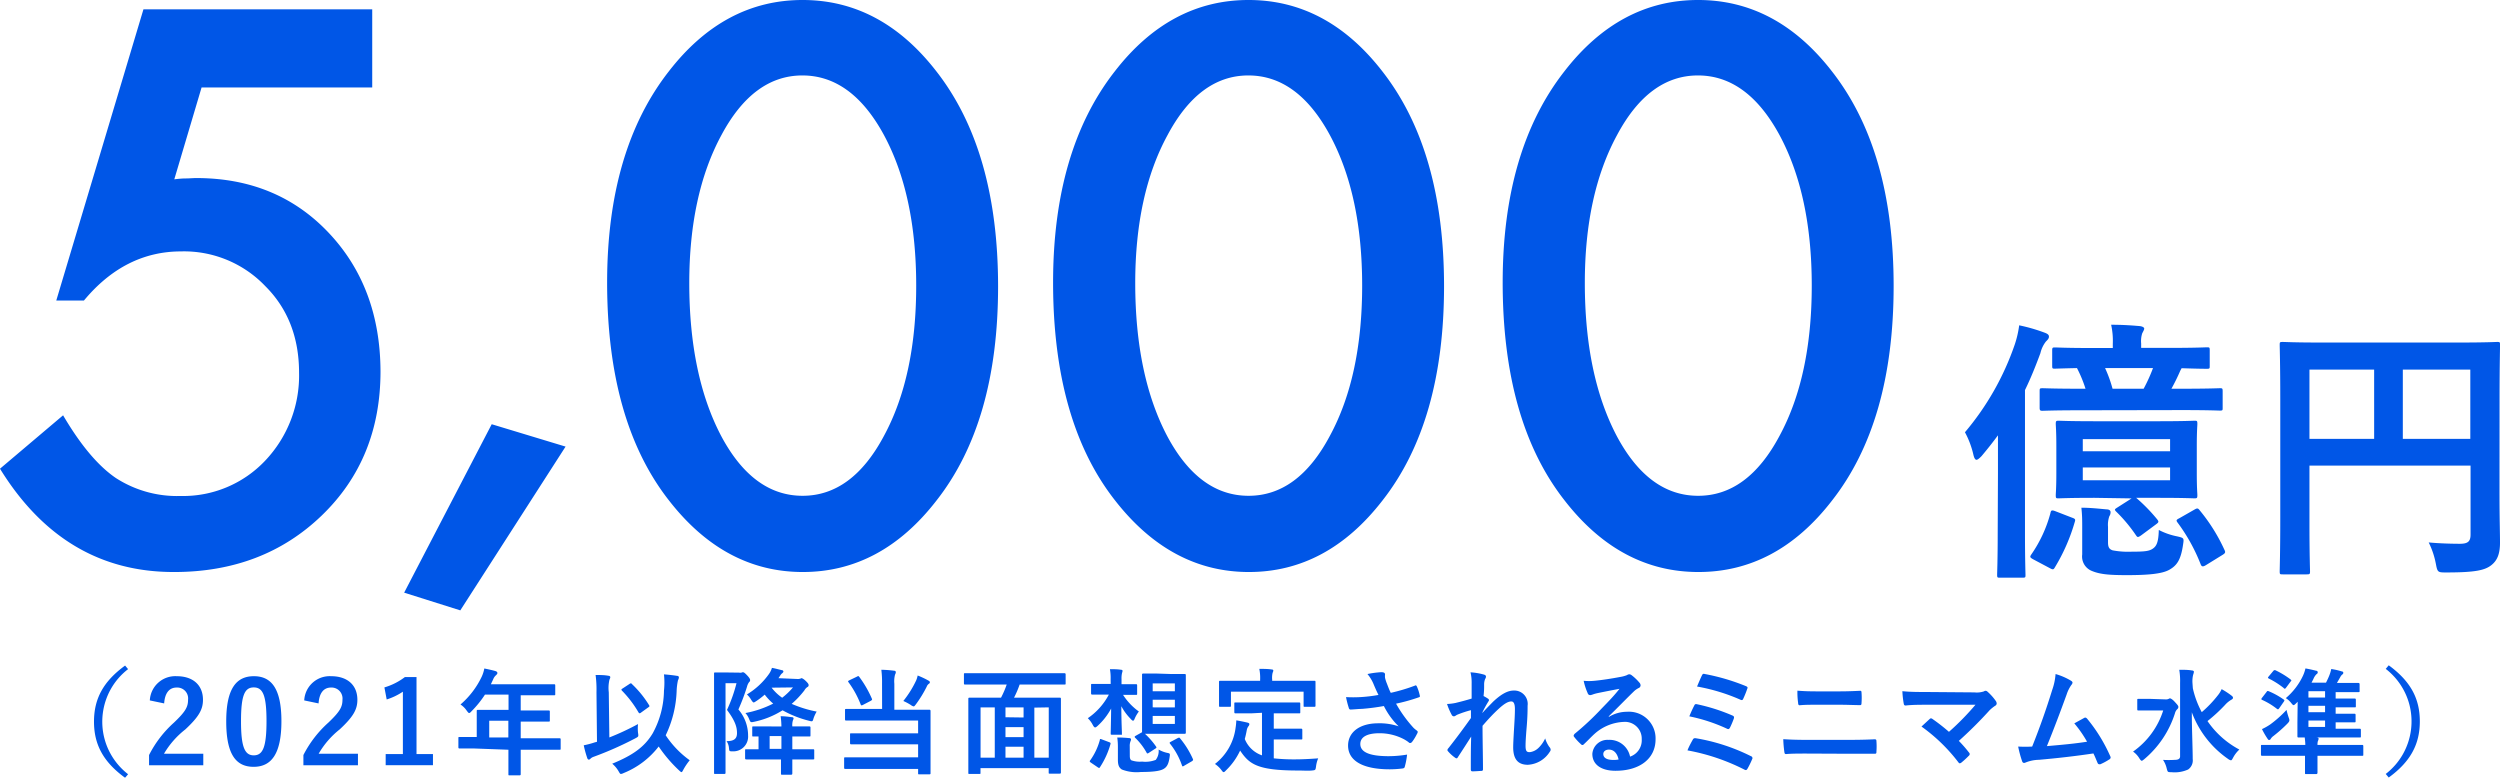 <svg xmlns="http://www.w3.org/2000/svg" viewBox="0 0 392.3 122.01"><path d="M313.52 74.23v-5.92c-.82 1.12-1.68 2.2-2.59 3.28-.35.35-.6.56-.78.56s-.34-.21-.47-.73a13.914 13.914 0 00-1.34-3.59 42.827 42.827 0 007.82-13.78c.327-.975.558-1.98.69-3 1.337.276 2.651.654 3.93 1.13.48.17.74.34.74.64s-.18.48-.48.78a4.665 4.665 0 00-.86 1.82c-.74 2-1.51 3.93-2.42 5.79v22.4c0 4.23.08 6.35.08 6.56 0 .44 0 .48-.47.48h-3.54c-.39 0-.44 0-.44-.48 0-.26.09-2.33.09-6.56l.04-9.38zm11.62 7c.48.17.57.26.44.65a29.307 29.307 0 01-3.11 7.12c-.22.39-.31.43-.78.17l-2.6-1.38c-.56-.31-.6-.39-.34-.78a20.645 20.645 0 003-6.48c.09-.48.22-.52.78-.31l2.61 1.01zm1.39-16.85c-4.24 0-5.71.08-6 .08s-.47 0-.47-.43v-2.59c0-.48 0-.52.47-.52s1.77.08 6 .08h.73a20.432 20.432 0 00-1.34-3.24c-2.33.05-3.28.09-3.45.09-.39 0-.44 0-.44-.47V55c0-.44.05-.48.44-.48s1.68.09 5.79.09h3.28v-.65a11.677 11.677 0 00-.26-3c1.64 0 3 .08 4.49.21.44.05.7.22.7.39s-.13.39-.31.74a4.013 4.013 0 00-.17 1.6v.69h4.5c4.1 0 5.53-.09 5.79-.09.43 0 .47 0 .47.48v2.42c0 .43 0 .47-.47.47-.22 0-1.26 0-3.94-.09l-.21.39c-.416.966-.88 1.91-1.39 2.83h1.56c4.28 0 5.75-.08 6-.08.44 0 .48 0 .48.52V64c0 .39 0 .43-.48.43-.21 0-1.68-.08-6-.08l-15.77.03zm2.16 13.74c-4 0-5.36.08-5.62.08-.43 0-.48 0-.48-.51 0-.26.09-1.13.09-3.38v-4.4c0-2.21-.09-3.12-.09-3.37 0-.48.05-.52.48-.52.26 0 1.64.08 5.62.08h10.07c4 0 5.31-.08 5.57-.08.43 0 .48 0 .48.52 0 .25-.09 1.16-.09 3.37v4.4c0 2.25.09 3.12.09 3.38 0 .47-.05.51-.48.51-.26 0-1.6-.08-5.57-.08h-3.55a26.93 26.93 0 013.29 3.37c.3.39.26.47-.22.82L336 84c-.56.39-.6.3-.82 0a23.952 23.952 0 00-3.11-3.72c-.34-.34-.21-.39.26-.69l2.16-1.38-5.8-.09zm-1.95 4.79c0-1.34 0-2-.13-3.24 1.3 0 2.55.13 3.94.26.47 0 .64.22.64.43.004.228-.062.451-.19.64a4.111 4.111 0 00-.21 1.68v2.42c0 .74.17 1.08.73 1.26.989.185 1.995.256 3 .21 2 0 2.72-.08 3.29-.47s.9-.95.95-2.94c.897.468 1.857.805 2.85 1 1.12.26 1.12.26.95 1.34-.35 2.42-1 3.24-2.12 3.89s-3.28.86-6.7.86c-2.76 0-4.19-.13-5.44-.64a2.43 2.43 0 01-1.56-2.6v-4.1zm.09-12.1h13.7v-1.9h-13.7v1.9zm13.7 2.55h-13.7v2h13.7v-2zm-10.2-15.6c.48 1.045.872 2.129 1.17 3.24h4.88a25.793 25.793 0 001.47-3.24h-7.52zm14 22.22c.44-.26.57-.26.83.08a27.706 27.706 0 013.88 6.18c.22.43.18.56-.34.87l-2.51 1.55c-.56.35-.73.26-.9-.21a28.09 28.09 0 00-3.55-6.4c-.3-.39-.26-.48.26-.74l2.33-1.33zm47.89-2.34c0 3.76.08 6 .08 7.48 0 1.73-.39 2.81-1.38 3.58s-2.46 1.13-7 1.13c-1.39 0-1.43 0-1.69-1.38a12.767 12.767 0 00-1.12-3.33c1.81.17 3.84.21 4.88.21 1.3 0 1.69-.38 1.69-1.47v-10.8H362.4v9.21c0 4.71.09 7.13.09 7.39 0 .43-.05.47-.52.47h-3.76c-.43 0-.48 0-.48-.47s.09-2.94.09-8.47v-18.5c0-5.53-.09-8.25-.09-8.51 0-.48 0-.52.48-.52s1.77.09 5.87.09H386c4.11 0 5.58-.09 5.84-.09.43 0 .47 0 .47.52 0 .26-.08 3.15-.08 8.68l-.01 14.78zm-19.67-8.77V58H362.4v10.87h10.15zm4.5-10.87v10.87h10.59V58h-10.59zM58.41 13.73H31.63l-4.28 14.41c.65-.08 1.25-.14 1.83-.14s1.11-.06 1.6-.06c8.44 0 15.363 2.853 20.77 8.56s8.127 12.963 8.16 21.77c0 9.16-3.077 16.703-9.23 22.63s-13.9 8.88-23.24 8.86C15.747 89.76 6.667 84.357 0 73.55l9.9-8.38c2.74 4.667 5.5 7.947 8.28 9.84a17.72 17.72 0 0010.18 2.82 17.702 17.702 0 0013.23-5.52 19.401 19.401 0 005.34-13.79c0-5.553-1.763-10.09-5.29-13.61a17.629 17.629 0 00-13.22-5.46c-5.893 0-10.977 2.57-15.25 7.71H8.83l13.68-45.7h35.9v12.27zm18.75 52.84l11.59 3.51-16.52 25.7L63.42 93l13.74-26.43zm18.11-22.23c0-13.84 3.227-24.887 9.68-33.14C110.73 3.733 117.727 0 125.94 0s15.213 3.733 21 11.2c6.447 8.253 9.673 19.49 9.68 33.71s-3.22 25.437-9.68 33.65c-5.78 7.46-12.76 11.193-20.94 11.2s-15.18-3.727-21-11.2c-6.48-8.247-9.723-19.653-9.73-34.22zm12.89.06c0 9.64 1.667 17.64 5 24 3.333 6.26 7.59 9.393 12.77 9.4s9.44-3.127 12.78-9.4c3.373-6.233 5.06-14.093 5.06-23.58s-1.687-17.363-5.06-23.63c-3.38-6.227-7.64-9.343-12.78-9.35-5.14-.007-9.38 3.11-12.72 9.35-3.36 6.213-5.043 13.95-5.05 23.21zm57.09-.06c0-13.84 3.227-24.887 9.68-33.14C180.71 3.733 187.707 0 195.92 0s15.213 3.733 21 11.2c6.453 8.253 9.68 19.49 9.68 33.71 0 14.22-3.227 25.437-9.68 33.65-5.787 7.46-12.76 11.193-20.92 11.2s-15.16-3.727-21-11.2c-6.493-8.247-9.743-19.653-9.75-34.22zm12.89.06c0 9.64 1.667 17.64 5 24 3.333 6.26 7.59 9.393 12.77 9.4s9.437-3.127 12.77-9.4c3.38-6.233 5.07-14.093 5.07-23.58s-1.69-17.363-5.07-23.63c-3.373-6.227-7.63-9.343-12.77-9.35s-9.377 3.12-12.71 9.38c-3.367 6.193-5.053 13.92-5.06 23.18zm57.66-.06c0-13.84 3.227-24.887 9.68-33.14C251.26 3.733 258.257 0 266.47 0s15.213 3.733 21 11.2c6.46 8.253 9.687 19.49 9.68 33.71-.007 14.22-3.233 25.437-9.68 33.65-5.767 7.46-12.743 11.193-20.93 11.2-8.187.007-15.187-3.727-21-11.2-6.487-8.247-9.733-19.653-9.74-34.22zm12.89.06c0 9.64 1.667 17.64 5 24 3.333 6.26 7.59 9.393 12.77 9.4s9.44-3.127 12.78-9.4c3.373-6.233 5.06-14.093 5.06-23.58s-1.687-17.363-5.06-23.63c-3.38-6.227-7.64-9.343-12.78-9.35-5.14-.007-9.377 3.11-12.71 9.35-3.373 6.213-5.06 13.95-5.06 23.21zM20.1 105c-4.554 3.519-5.392 10.063-1.873 14.617a10.41 10.41 0 001.873 1.873l-.47.56c-3.46-2.52-4.88-5.26-4.88-8.81s1.42-6.28 4.88-8.8l.47.56zm3.41 4.91a4 4 0 014.188-3.802l.042.002c2.47 0 4.11 1.33 4.11 3.71 0 1.53-.67 2.68-2.77 4.64a13.51 13.51 0 00-3.35 3.82h6.17v1.8h-8.51v-1.6a17.432 17.432 0 013.92-5.1c1.8-1.72 2.2-2.44 2.2-3.58a1.71 1.71 0 00-1.8-1.91c-1.14 0-1.84.85-1.95 2.49l-2.25-.47zm20.65 3.26c0 5.09-1.55 7.16-4.36 7.16s-4.3-2-4.3-7.13 1.57-7.09 4.34-7.09 4.32 1.98 4.32 7.06zm-6.34 0c0 4 .56 5.36 2 5.36s2-1.33 2-5.36-.56-5.3-2-5.3-2 1.25-2 5.32v-.02zm9.92-3.26a4 4 0 014.188-3.802l.042.002c2.47 0 4.11 1.33 4.11 3.71 0 1.53-.67 2.68-2.78 4.64a13.431 13.431 0 00-3.3 3.82h6.17v1.8h-8.56v-1.6a17.486 17.486 0 013.93-5.1c1.8-1.72 2.2-2.44 2.2-3.58a1.721 1.721 0 00-1.8-1.91c-1.14 0-1.84.85-1.95 2.49l-2.25-.47zm17.62 8.42h2.58v1.75h-7.42v-1.75h2.7v-9.79a9.864 9.864 0 01-2.54 1.22l-.36-1.89a9.995 9.995 0 003.21-1.62h1.83v12.08zm9.02-.88h-2.25c-.11 0-.2 0-.2-.2v-1.42c0-.16 0-.18.2-.18h2.68v-4.07c0-.11 0-.19.21-.19h4.78V109h-3.7a16.152 16.152 0 01-2.1 2.6c-.18.2-.29.29-.38.29s-.18-.11-.36-.34a3.502 3.502 0 00-1-1 13.299 13.299 0 003.33-4.36c.189-.412.327-.845.41-1.29.65.13 1.24.26 1.73.4.21.07.32.16.32.31s-.09.21-.21.34c-.201.176-.356.4-.45.65l-.36.77h9.9c.11 0 .2 0 .2.2v1.33c0 .18 0 .2-.2.2h-5.22v2.39h4.39c.1 0 .18 0 .18.19v1.35c0 .18 0 .2-.18.2h-4.39v2.62h6.07c.11 0 .2 0 .2.18v1.42c0 .18 0 .2-.2.2h-6.07v3.82c0 .09 0 .2-.2.2H80c-.2 0-.22 0-.22-.2v-3.82l-5.4-.2zm5.39-1.73v-2.62h-3v2.62h3zm15.85 0a41.145 41.145 0 004.5-2.1c-.05.455-.05.915 0 1.37.09.59.09.59-.41.86a53.657 53.657 0 01-6.54 2.9 1.304 1.304 0 00-.52.31.36.36 0 01-.25.14c-.11 0-.2-.09-.25-.25a16.909 16.909 0 01-.55-2 13.276 13.276 0 001.71-.45l.37-.1-.08-7.75c.026-.912-.02-1.825-.14-2.73.65 0 1.39 0 2 .12.18 0 .31.11.31.22a1.065 1.065 0 01-.13.38 5.775 5.775 0 00-.11 2l.09 7.08zm6.81-.66a14.324 14.324 0 001.76-6.68c.092-.851.092-1.709 0-2.56.78.06 1.54.15 2.08.24.17 0 .26.1.26.25a.997.997 0 01-.14.43 9.236 9.236 0 00-.21 1.64 17.384 17.384 0 01-1.72 7 15.003 15.003 0 003.77 3.92c-.38.46-.714.956-1 1.48-.13.25-.2.38-.29.38s-.18-.09-.38-.27a21.946 21.946 0 01-3.2-3.75 13.129 13.129 0 01-5.48 4.16c-.135.072-.28.123-.43.15-.14 0-.2-.11-.38-.42a4.4 4.4 0 00-1-1.19c3.26-1.34 5.08-2.64 6.36-4.78zm-3.64-7.74a.366.366 0 01.2-.09c.05 0 .09 0 .16.1a16.155 16.155 0 012.7 3.32c.11.16.07.23-.11.34l-1.15.83a.423.423 0 01-.21.11c-.09 0-.15-.08-.22-.2a17.12 17.12 0 00-2.56-3.35c-.14-.15-.11-.22.09-.34l1.1-.72zm17.21-1.77a.99.99 0 00.36 0 .413.413 0 01.23-.06c.13 0 .27.08.69.53s.43.61.43.72a.392.392 0 01-.16.3 2 2 0 00-.33.72 32.189 32.189 0 01-1.35 3.57 6.29 6.29 0 011.52 4.1 2.31 2.31 0 01-2.39 2.47c-.56 0-.56 0-.61-.52a2.197 2.197 0 00-.38-1.08c1.13 0 1.64-.34 1.64-1.26s-.26-1.89-1.57-3.64a23.16 23.16 0 001.49-4.19h-1.72v14.04c0 .09 0 .2-.2.2h-1.42c-.16 0-.18 0-.18-.2v-15.54c0-.13 0-.19.18-.19h1.44l2.33.03zm9.2 1c.129.005.258-.016.38-.06.09 0 .12-.07.18-.07s.27.05.65.41.48.53.48.67a.311.311 0 01-.21.32 1.462 1.462 0 00-.45.51 14.382 14.382 0 01-2 2.12c1.258.548 2.572.954 3.92 1.21a6.244 6.244 0 00-.47 1c-.16.56-.16.6-.7.45a16.959 16.959 0 01-4.18-1.65 13.502 13.502 0 01-4.46 1.8c-.56.12-.56.11-.79-.43a2.986 2.986 0 00-.58-.94 16.252 16.252 0 004.36-1.48A8.749 8.749 0 01120 109c-.411.361-.846.695-1.3 1-.22.14-.34.23-.43.23s-.2-.12-.38-.39a3.655 3.655 0 00-.68-.87 11.511 11.511 0 003.43-3.17c.222-.301.388-.64.49-1 .56.1 1 .23 1.55.36.16 0 .25.12.25.21s-.07.16-.14.24a1.34 1.34 0 00-.38.43l-.25.38 3.04.13zm-2.58 7.45a12.755 12.755 0 00-.12-1.61c.66 0 1.15.08 1.78.15.16 0 .25.09.25.2a.765.765 0 01-.09.25c-.102.323-.14.663-.11 1h2.65c.11 0 .2 0 .2.18v1.21c0 .18 0 .19-.2.19h-2.65v2h3.25c.11 0 .19 0 .19.18v1.23c0 .18 0 .19-.19.19h-3.25v2.18c0 .09 0 .22-.2.22h-1.38c-.18 0-.2 0-.2-.22v-2.18h-5.41c-.1 0-.22 0-.22-.19v-1.23c0-.16 0-.18.22-.18h1.89v-2h-.8c-.18 0-.19 0-.19-.21v-1.19c0-.16 0-.18.19-.18h2.31l2.08.01zm0 3.51v-2h-1.85v2h1.85zm-1.54-9.6a7.389 7.389 0 001.66 1.58c.62-.477 1.187-1.02 1.69-1.62l-3.35.04zm17.33-.61c.015-.735-.022-1.47-.11-2.2.669.013 1.337.063 2 .15.18 0 .27.1.27.23a.84.84 0 01-.12.38c-.12.47-.157.957-.11 1.44v4.07h5.46c.11 0 .22 0 .22.22v9.74c0 .11 0 .18-.22.18h-1.53c-.18 0-.2 0-.2-.18v-.67h-11.41c-.11 0-.2 0-.2-.2v-1.4c0-.2 0-.22.2-.22h11.41v-2.04H133.6c-.11 0-.21 0-.21-.2v-1.33c0-.18 0-.2.21-.2h10.47v-2H132.8c-.11 0-.2 0-.2-.2v-1.4c0-.2 0-.22.2-.22h5.62l-.01-3.95zm-3.94-1.12c.19-.11.25-.11.34 0a16.91 16.91 0 012 3.45c.07.18.05.2-.18.35l-1.21.63c-.23.12-.29.1-.36-.06a14.99 14.99 0 00-1.91-3.49c-.11-.14-.09-.2.13-.31l1.19-.57zm9.31.56c.097-.239.171-.487.22-.74.589.227 1.161.498 1.71.81.16.09.2.15.2.26s0 .12-.18.25c-.14.113-.247.261-.31.43a18.507 18.507 0 01-1.69 2.76c-.18.23-.26.34-.36.34a1.127 1.127 0 01-.44-.22 8.244 8.244 0 00-1.18-.63 16.178 16.178 0 002.03-3.26zm9.95.68h-2.27c-.11 0-.2 0-.2-.18v-1.4c0-.18 0-.2.2-.2H167c.11 0 .22 0 .22.2v1.4c0 .16 0 .18-.22.18h-7a15.132 15.132 0 01-.88 2.06h7.16c.12 0 .2 0 .2.2v11.52c0 .11 0 .2-.2.2h-1.53c-.18 0-.19 0-.19-.2v-.66h-10.7v.72c0 .18 0 .19-.2.19h-1.51c-.18 0-.2 0-.2-.19v-11.58c0-.12 0-.2.2-.2h4.93c.349-.663.647-1.351.89-2.06h-4.24zm.14 11.47h2.23V111h-2.23v7.89zm6.75-6.3V111h-2.84v1.55l2.84.04zm0 3.08v-1.57h-2.84v1.57h2.84zm0 3.22v-1.71h-2.84v1.71h2.84zm1.69-7.85v7.85h2.26V111l-2.26.04zm11.97-4.43a7.725 7.725 0 00-.11-1.6c.63 0 1.16 0 1.75.09.16 0 .23.07.23.18a1 1 0 01-.07.29 3.656 3.656 0 00-.09 1v.79h2.24c.11 0 .21 0 .21.2v1.28c0 .18 0 .2-.21.2h-2a9.556 9.556 0 002.48 2.61 5.158 5.158 0 00-.63 1.06c-.1.26-.17.38-.28.38s-.2-.09-.36-.27a8.461 8.461 0 01-1.48-2c0 2.27.09 3.91.09 4.25s0 .22-.2.22h-1.37c-.18 0-.19 0-.19-.22s.05-1.78.07-3.89a10.178 10.178 0 01-2.16 2.76c-.16.14-.27.21-.36.21s-.22-.12-.36-.39a4.104 4.104 0 00-.78-1.06 10.256 10.256 0 003.3-3.7h-2.59c-.07 0-.2 0-.2-.2v-1.28c0-.18 0-.2.2-.2h2.88l-.01-.71zm-3.1 13.06c-.23-.16-.21-.24-.1-.36.688-.965 1.2-2.046 1.51-3.19 0-.2.09-.18.32-.09l1.14.43c.23.09.25.13.2.33a13.069 13.069 0 01-1.63 3.58c-.05.09-.08.13-.14.13a.35.35 0 01-.21-.09l-1.09-.74zm6.11-1.06c0 .36.07.59.25.7a3.992 3.992 0 001.68.2 4.475 4.475 0 002.14-.27 2.268 2.268 0 00.45-1.62c.421.241.876.417 1.35.52.47.09.45.14.38.63-.16 1.17-.45 1.62-1 1.92s-1.61.45-3.5.45a6.38 6.38 0 01-3-.39c-.4-.27-.62-.61-.62-1.53v-2c.003-.498-.031-.996-.1-1.49.611-.002 1.222.028 1.83.09.24 0 .33.1.33.2a.651.651 0 01-.07.28 1.915 1.915 0 00-.13.81l.01 1.5zm6.59-12.84h2c.13 0 .2 0 .2.2v8.97c0 .11 0 .21-.2.21h-6.21a12.19 12.19 0 011.74 2c.09.14.09.2-.11.32l-1 .65a.552.552 0 01-.23.11c-.06 0-.09 0-.15-.13a9.85 9.85 0 00-1.8-2.34c-.11-.12-.09-.2.09-.3l1-.56v-9.01c0-.11 0-.2.22-.2h2l2.45.08zm-3 2.7h3.48v-1.23h-3.48v1.23zm3.48 2.54v-1.21h-3.48v1.2l3.48.01zm0 1.33h-3.48v1.26h3.48v-1.26zm.47 3.47c.21-.09.27-.07.37.08a13.81 13.81 0 012 3.24c.05.14 0 .2-.16.32l-1.21.7a.45.45 0 01-.23.11c-.06 0-.09-.05-.13-.16a11.377 11.377 0 00-1.86-3.39c-.12-.16-.1-.19.13-.32l1.09-.58zm11.5-3.87h-2.43c-.11 0-.21 0-.21-.2v-1.31c0-.18 0-.2.21-.2h9.94c.11 0 .2 0 .2.2v1.31c0 .18 0 .2-.2.2h-3.96v2.4h4.27c.07 0 .21 0 .21.2v1.31c0 .17 0 .19-.21.19h-4.27V119c1.153.12 2.311.174 3.47.16 1 0 2.31-.07 3.5-.16a4.727 4.727 0 00-.34 1.29c-.08.56-.09.56-.65.62s-1.41 0-2.13 0c-6.44 0-7.7-1-9.13-3.13a10.38 10.38 0 01-2.19 3.08c-.18.19-.29.3-.4.3s-.18-.11-.36-.34a4.156 4.156 0 00-1-.94 8.51 8.51 0 003.24-5.69c.061-.381.098-.765.11-1.15.59.09 1.18.22 1.71.34.25.06.34.13.34.26a.57.57 0 01-.16.34 1.493 1.493 0 00-.24.56c-.09.5-.2 1-.32 1.42a4.459 4.459 0 002.7 2.57v-6.68l-1.7.09zm7.53-5.11h2.38c.11 0 .19 0 .19.18v3.71c0 .12 0 .19-.19.19h-1.48c-.18 0-.2 0-.2-.19v-2.18h-11.4v2.18c0 .17 0 .19-.21.19h-1.46c-.18 0-.2 0-.2-.19v-3.71c0-.1 0-.18.2-.18h6.25v-.16a7.111 7.111 0 00-.13-1.71c.67 0 1.31 0 1.93.09.16 0 .27.07.27.18a.998.998 0 01-.11.34 3.325 3.325 0 00-.07 1.08v.18h4.23zm11.63.4a6.098 6.098 0 00-.91-1.46c.709-.15 1.427-.247 2.15-.29.47 0 .61.13.61.38a2.09 2.09 0 000 .5c.072.307.169.608.29.9.21.54.37 1 .61 1.46a27.991 27.991 0 003.76-1.12c.18-.09.23-.07.34.13.198.447.348.912.45 1.39.06.18 0 .27-.14.3-1.17.41-2.366.744-3.58 1a20.27 20.27 0 002.75 3.8c.147.141.305.271.47.39.11.09.18.15.18.24a.602.602 0 01-.11.3c-.199.41-.433.801-.7 1.17-.15.2-.24.27-.36.27s-.15 0-.29-.14a6.004 6.004 0 00-.74-.47 8.239 8.239 0 00-3.81-.92c-1.88 0-3 .56-3 1.69 0 1.36 1.64 1.91 4.46 1.91a17.938 17.938 0 002.88-.25 11.617 11.617 0 01-.37 1.93c-.06.18-.13.21-.35.25-.663.084-1.331.127-2 .13-4.25 0-6.54-1.35-6.54-3.73 0-2.05 1.76-3.49 4.73-3.49a9.258 9.258 0 013.21.48 11.639 11.639 0 01-2.32-3.19c-1.152.209-2.313.36-3.48.45-.48 0-1.31.1-1.76.1-.16 0-.24-.11-.29-.33a13.48 13.48 0 01-.41-1.62c.749.042 1.501.042 2.25 0a23.165 23.165 0 002.84-.34c-.31-.62-.54-1.14-.82-1.82zm15.44.01a6.75 6.75 0 00-.18-1.74c.693.042 1.38.156 2.05.34.29.07.38.18.38.36a.72.72 0 01-.13.34c-.111.28-.166.579-.16.88 0 .6 0 1-.09 1.8.233.122.46.255.68.4a.31.31 0 01.17.25.385.385 0 01-.09.2 19.173 19.173 0 00-.94 1.71v.09c.58-.65 1-1.06 1.67-1.75 1.43-1.35 2.42-1.76 3.26-1.76a2.1 2.1 0 012.16 2.39c0 .53 0 1.63-.14 3.28s-.18 2.47-.18 3c0 .9.22 1 .67 1 .5-.068.965-.292 1.33-.64a4.896 4.896 0 001.08-1.52c.144.483.367.939.66 1.35a.668.668 0 01.2.42.481.481 0 01-.12.3 4.341 4.341 0 01-3.46 2.07c-1.55 0-2.3-.88-2.3-2.75 0-.49.05-1.5.14-3s.13-2.17.13-3-.2-1.19-.56-1.19c-.53 0-1.14.38-2 1.17s-1.58 1.57-2.52 2.65c0 2.27.07 4.86.07 6.82 0 .17-.07.26-.25.26s-.94.07-1.4.07c-.18 0-.26-.09-.26-.31 0-1.64 0-3.53.06-5.15-.7 1.1-1.42 2.22-2.09 3.24-.07.13-.13.18-.2.18a.455.455 0 01-.22-.09 6.028 6.028 0 01-1.11-1c-.07-.08-.11-.13-.11-.2a.472.472 0 01.16-.31c1.5-1.91 2.43-3.19 3.53-4.73v-1.23c-.736.19-1.457.431-2.16.72-.16.07-.34.25-.52.25a.418.418 0 01-.36-.28 9.802 9.802 0 01-.71-1.66 8.483 8.483 0 001.32-.16c.61-.15 1.62-.4 2.54-.69v-2.38zm21.53 5.26a5.469 5.469 0 012.86-.81 4.179 4.179 0 014.47 4.32c0 3-2.43 4.94-6.29 4.94-2.27 0-3.63-1-3.63-2.65a2.38 2.38 0 012.53-2.2 3.28 3.28 0 013.39 2.63 2.7 2.7 0 001.83-2.73 2.63 2.63 0 00-2.82-2.72 7.32 7.32 0 00-4.61 1.9c-.52.47-1 1-1.57 1.53-.12.13-.21.2-.3.2a.39.39 0 01-.27-.16 7.86 7.86 0 01-1.07-1.17c-.1-.14 0-.27.09-.41a43.641 43.641 0 004.27-4c1.12-1.15 2-2.06 2.79-3.08-1.08.2-2.36.45-3.47.68-.258.057-.512.13-.76.22a1.596 1.596 0 01-.36.09.41.41 0 01-.4-.31 9.378 9.378 0 01-.63-1.94 8.573 8.573 0 001.68 0c1.1-.1 2.68-.34 4.09-.61a4.817 4.817 0 001-.27c.104-.067.219-.115.34-.14a.623.623 0 01.41.14c.445.337.85.723 1.21 1.15.119.117.19.274.2.44a.47.47 0 01-.31.43 3.004 3.004 0 00-.79.57c-1.32 1.28-2.52 2.54-3.89 3.86l.01.1zm0 5.13c-.53 0-.87.31-.87.69 0 .56.49.93 1.57.93.278.009.557-.015.83-.07-.22-.99-.76-1.55-1.51-1.55h-.02zm13.17-1.56c.09-.17.2-.27.51-.22a30.423 30.423 0 018.62 2.81.32.32 0 01.18.49c-.21.504-.45.995-.72 1.47-.09.15-.16.22-.27.22a.589.589 0 01-.25-.09 32.534 32.534 0 00-8.9-3c.2-.55.6-1.27.83-1.68zm.24-5.37c.09-.2.2-.25.47-.18 1.884.4 3.723.986 5.49 1.75.29.12.32.25.23.52-.169.475-.366.939-.59 1.39-.09.16-.17.23-.26.23a.466.466 0 01-.23-.07 26.386 26.386 0 00-5.89-1.93c.231-.583.491-1.154.78-1.71zm1.19-4.7c.14-.29.23-.29.48-.23a33.216 33.216 0 016.41 1.89c.29.12.33.21.22.45a15.362 15.362 0 01-.63 1.56c-.09.22-.25.22-.43.13a29.649 29.649 0 00-6.81-2.07c.22-.52.61-1.44.76-1.73zm16.45 12.25c-1.17 0-2.36 0-3.24.08-.19 0-.24-.1-.27-.34a18.861 18.861 0 01-.17-2c1.3.09 2.6.11 3.73.11h6.55c2 0 3.23-.05 4.06-.09.23 0 .28.09.28.32.04.523.04 1.047 0 1.57 0 .27 0 .38-.27.38h-3.94l-6.73-.03zm1.65-7.66c-1.13 0-1.92 0-2.75.08-.18 0-.24-.11-.25-.38a12.078 12.078 0 01-.11-1.91c1.13.09 2 .11 3.06.11h3.56c1.39 0 2.47-.06 3.25-.09.14 0 .19.09.19.3.04.533.04 1.067 0 1.6 0 .26-.05.35-.23.35-.85 0-2-.06-3.15-.06h-3.57zm24.66-1.94a3.5 3.5 0 001.5-.16.48.48 0 01.25-.09.44.44 0 01.31.14 8.1 8.1 0 011.29 1.44.763.763 0 01.15.4.42.42 0 01-.24.37 6.265 6.265 0 00-.86.69 64.546 64.546 0 01-4.84 4.82c.563.571 1.09 1.175 1.58 1.81a.4.4 0 01.13.26.409.409 0 01-.17.29c-.369.379-.759.737-1.17 1.07a.517.517 0 01-.23.09c-.07 0-.14-.06-.22-.17a26.884 26.884 0 00-5.78-5.6l1.3-1.2a.321.321 0 01.2-.09.55.55 0 01.25.12 29.58 29.58 0 012.56 2 40.816 40.816 0 004.16-4.25h-7.58c-1.05 0-2.38 0-3.35.12-.24 0-.29-.1-.33-.32a14.887 14.887 0 01-.21-1.93c1.22.13 2.68.13 3.92.13l7.38.06zm15.18-1.82c.13.09.22.18.22.29a.658.658 0 01-.18.36 5.607 5.607 0 00-.74 1.49c-1 2.76-2 5.4-3.1 8.11 2.77-.24 4.29-.38 6.3-.69a18.326 18.326 0 00-2-2.88l1.56-.86c.2-.11.31 0 .43.1a25.08 25.08 0 013.64 5.89.463.463 0 01.07.24.369.369 0 01-.23.3 9.002 9.002 0 01-1.37.74.41.41 0 01-.22 0c-.1 0-.19-.09-.25-.25-.21-.5-.41-1-.63-1.44-2.88.43-5.62.74-8.55 1a5.854 5.854 0 00-2.11.43c-.23.11-.43.07-.52-.18a17.387 17.387 0 01-.63-2.33c.733.04 1.467.04 2.2 0 1.28-3.22 2.21-5.88 3.15-8.91a9.442 9.442 0 00.52-2.47c.857.243 1.678.6 2.44 1.06zm14.85 2.92a.818.818 0 00.43-.08c.09 0 .14-.09.22-.09s.36.11.75.54.58.62.58.82a.472.472 0 01-.18.35c-.177.18-.302.404-.36.65a15.57 15.57 0 01-4.81 7.19c-.2.16-.31.25-.4.25s-.19-.11-.36-.36a3.499 3.499 0 00-1-1.08 12.49 12.49 0 004.73-6.45h-3.88c-.11 0-.19 0-.19-.2v-1.42c0-.18 0-.2.19-.2h1.88l2.4.08zm4.25-1.75a14.483 14.483 0 001.4 3.75 18.099 18.099 0 002.5-2.61c.252-.303.461-.64.62-1 .533.297 1.044.631 1.53 1 .2.16.25.23.25.36s-.11.23-.25.3a3.988 3.988 0 00-1 .82 25.232 25.232 0 01-2.75 2.53 14.005 14.005 0 005 4.47 4.825 4.825 0 00-1 1.31c-.14.26-.22.38-.32.38a1.062 1.062 0 01-.44-.21 15.445 15.445 0 01-5.7-7.33c0 2.63.14 5.62.14 7.33a1.74 1.74 0 01-.72 1.65 5.143 5.143 0 01-2.65.42c-.54 0-.55 0-.7-.54a4.009 4.009 0 00-.59-1.39 15.1 15.1 0 001.78 0c.63 0 .9-.16.9-.57v-11.52a10.66 10.66 0 00-.13-2.05c.65 0 1.39 0 2 .11.18 0 .3.11.3.2a2.12 2.12 0 01-.12.47 4.273 4.273 0 00-.11 1.26l.06.86zm11.57.58c.12-.17.16-.18.34-.11.834.345 1.626.784 2.36 1.31.13.11.13.15 0 .34l-.7 1c-.17.23-.2.23-.38.11a10.99 10.99 0 00-2.29-1.39c-.09 0-.14-.09-.14-.15a.348.348 0 01.11-.21l.7-.9zm6.08 8.31c0-.44-.05-.77-.1-1.27.66 0 1.31 0 1.94.12.15 0 .25.09.25.18a1.18 1.18 0 01-.12.38 2.092 2.092 0 00-.06.59h6.99c.11 0 .2 0 .2.22v1.29c0 .18 0 .2-.2.2h-6.99v2.67s0 .2-.2.2h-1.57c-.18 0-.19 0-.19-.2v-2.67H355c-.11 0-.21 0-.21-.2v-1.29c0-.2 0-.22.21-.22h6.75zm-2.59-4.24c.052.117.082.242.09.37 0 .18-.11.33-.36.58a21.822 21.822 0 01-2.14 1.89 1.63 1.63 0 00-.43.45.29.29 0 01-.25.18c-.1 0-.17-.07-.26-.22a11.73 11.73 0 01-.86-1.49 9.03 9.03 0 001.28-.72 17.47 17.47 0 002.57-2.29c.097.423.217.84.36 1.25zm-2.43-7.37a.28.28 0 01.36-.09c.826.394 1.609.87 2.34 1.42.07.08.13.11.13.17a.343.343 0 01-.11.16l-.74 1c-.14.18-.23.18-.38 0a13.229 13.229 0 00-2.32-1.47c-.16-.09-.16-.13 0-.33l.72-.86zm3.82 4.84c-.09.08-.16.17-.24.24s-.28.29-.39.29-.2-.11-.38-.33a3.409 3.409 0 00-.85-.77 10.387 10.387 0 002.7-3.53c.165-.363.293-.741.38-1.13.6.1 1.15.23 1.66.36.18 0 .27.12.27.25s-.05.2-.2.3c-.19.194-.342.421-.45.67-.09.22-.22.43-.32.65H365c.21-.42.41-.85.52-1.14.13-.324.23-.658.3-1 .562.084 1.117.211 1.66.38.13 0 .23.1.23.19s0 .2-.18.31a1.152 1.152 0 00-.25.31c-.14.25-.36.64-.57 1h3.34c.1 0 .22 0 .22.22v1c0 .2 0 .22-.22.22h-3.54v1h2.95c.09 0 .22 0 .22.2v1c0 .17 0 .19-.22.19h-2.95v1h2.93c.1 0 .2 0 .2.2v.95c0 .18 0 .2-.2.2h-2.93v1h3.74c.1 0 .22 0 .22.18v1c0 .18 0 .2-.22.2h-9.54c-.11 0-.2 0-.2-.2v-2.11l.04-3.3zm4.3-.66v-1h-2.61v1h2.61zm0 2.3v-1h-2.61v1h2.61zm0 2.31v-1h-2.61v1h2.61zm9.99-9.67c3.46 2.52 4.88 5.26 4.88 8.8s-1.42 6.29-4.88 8.81l-.47-.56c4.554-3.519 5.392-10.063 1.873-14.617a10.41 10.41 0 00-1.873-1.873l.47-.56z" fill="#0056e7"/></svg>